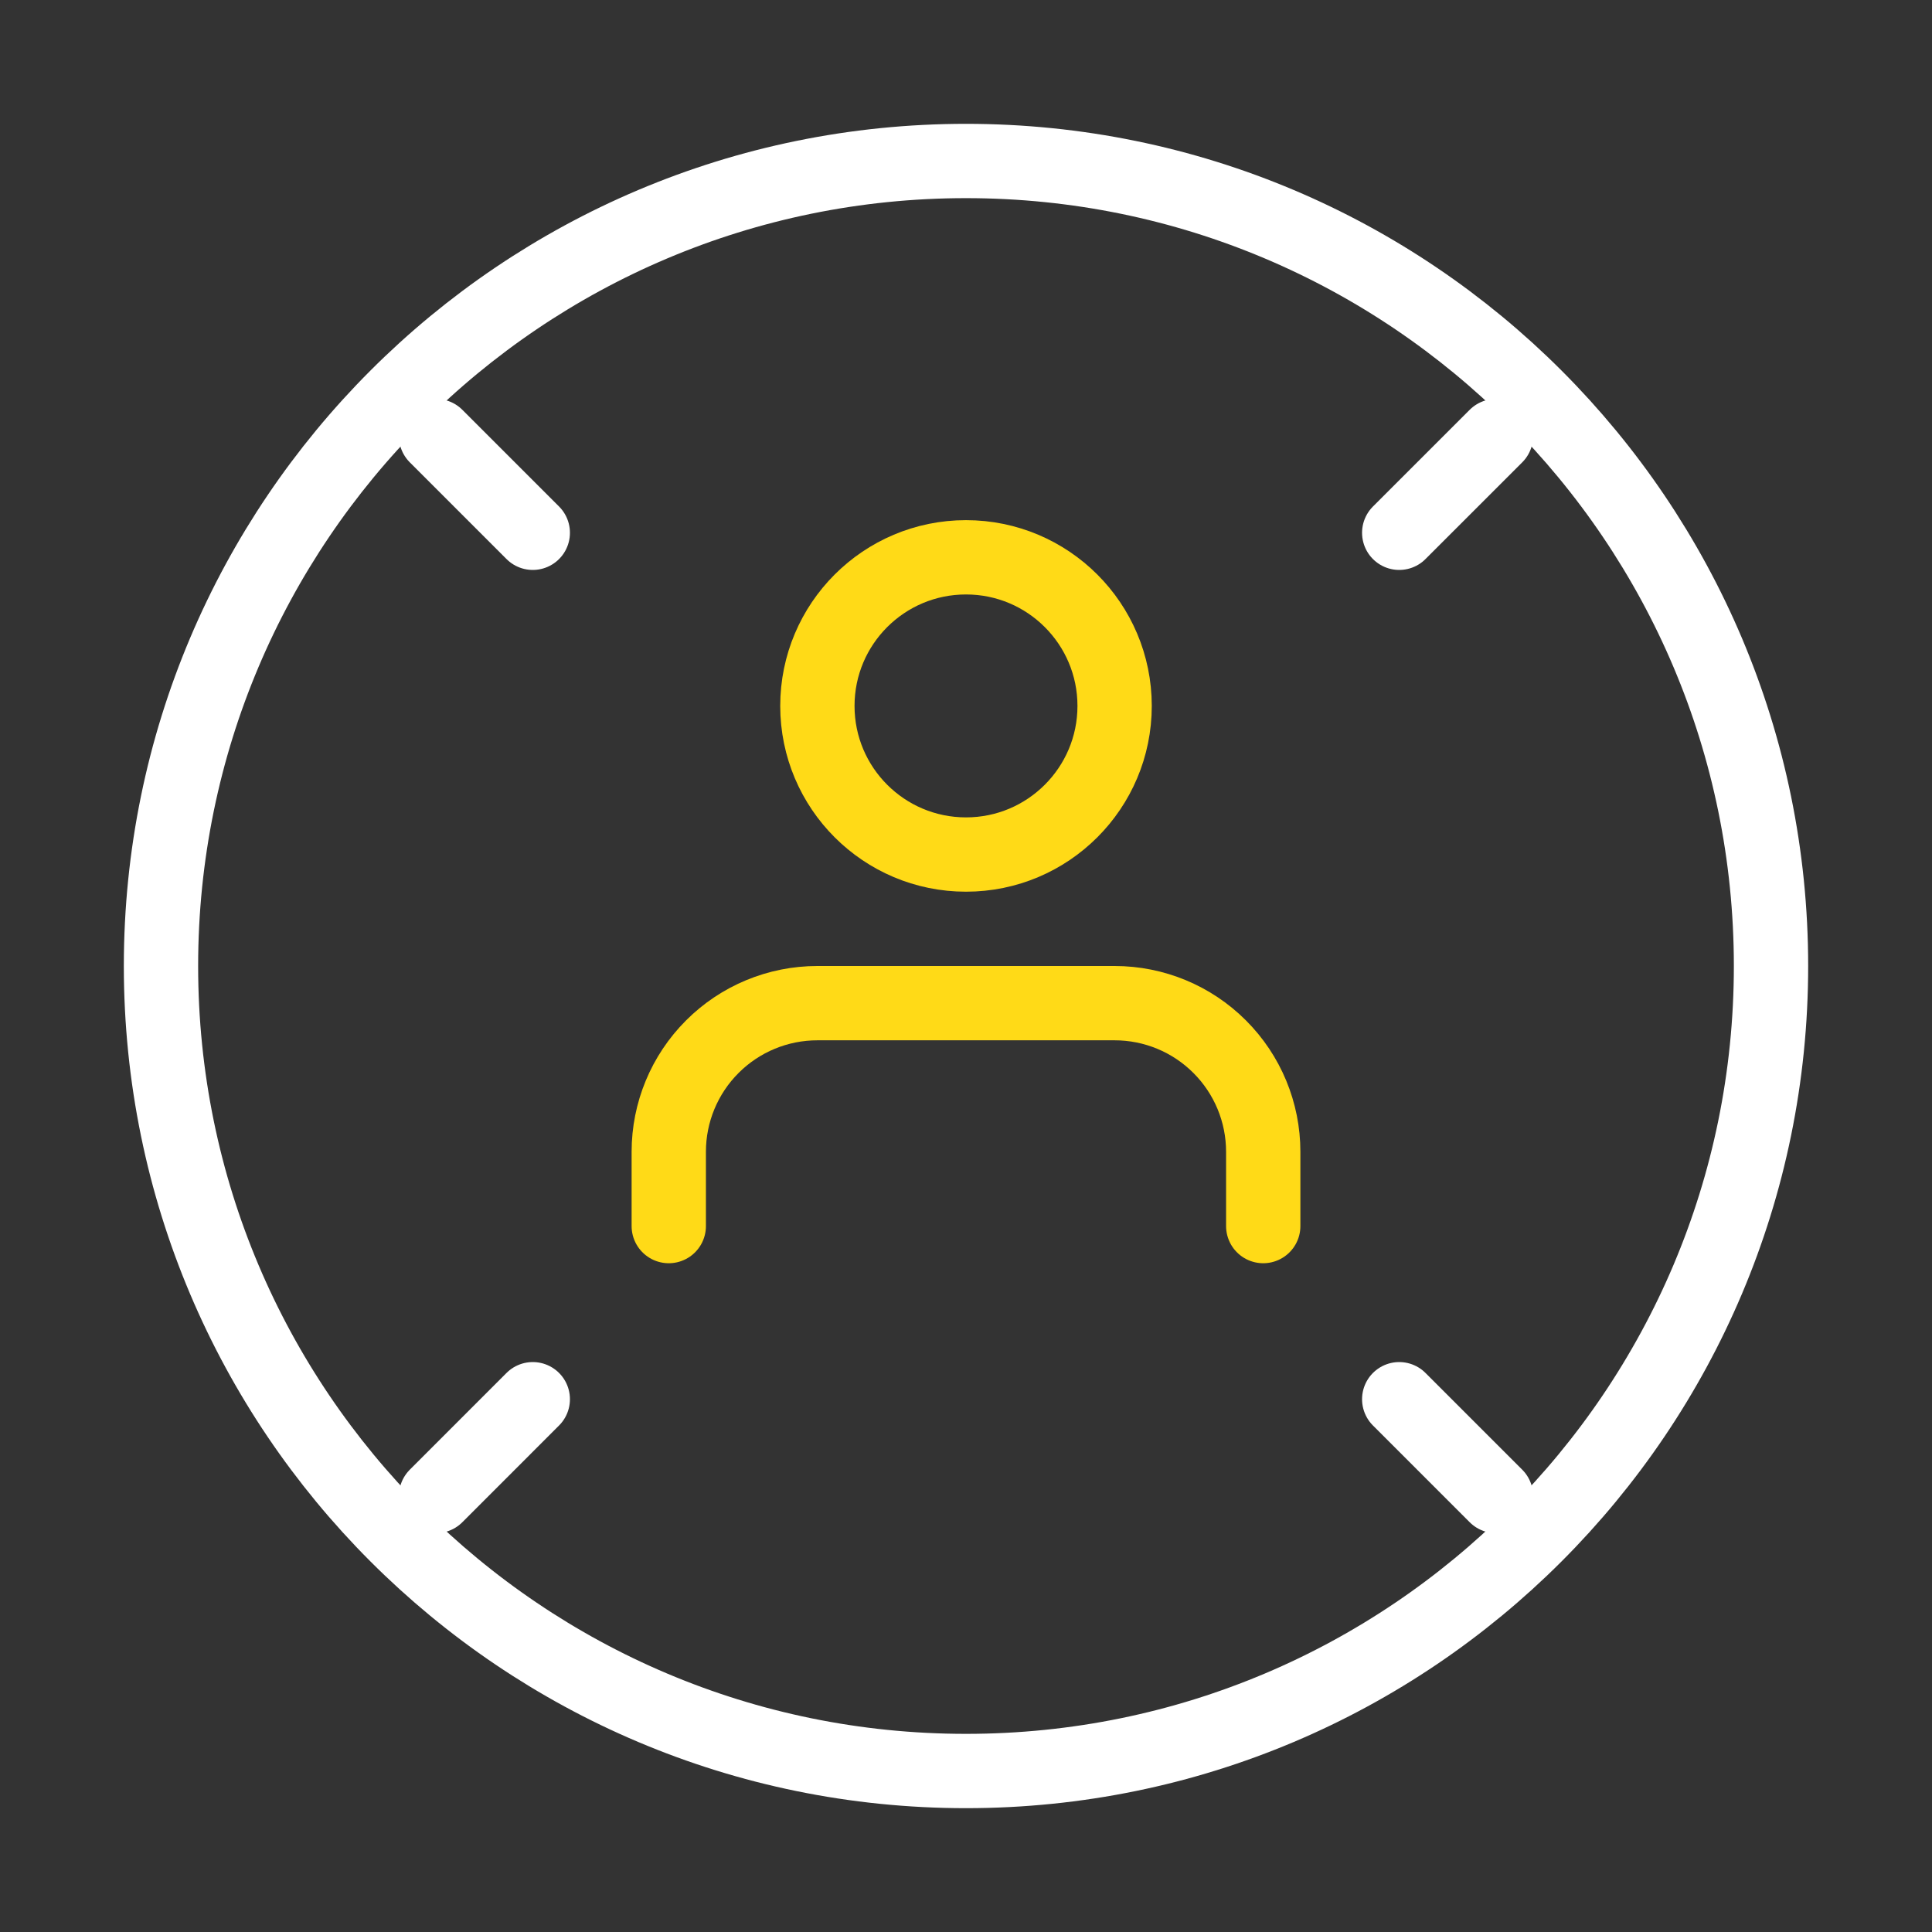 <svg width="52" height="52" viewBox="0 0 52 52" fill="none" xmlns="http://www.w3.org/2000/svg">
<rect x="0" y="0" width="52" height="52" fill="#333333" stroke="none"/>
<path d="M26 47.667C37.966 47.667 47.667 37.966 47.667 26C47.667 14.034 37.966 4.333 26 4.333C14.034 4.333 4.333 14.034 4.333 26C4.333 37.966 14.034 47.667 26 47.667Z" stroke="white" stroke-width="2" stroke-linecap="round" stroke-linejoin="round"/>
<path d="M34 33V31C34 29.939 33.579 28.922 32.828 28.172C32.078 27.421 31.061 27 30 27H22C20.939 27 19.922 27.421 19.172 28.172C18.421 28.922 18 29.939 18 31V33" stroke="#FFDA17" stroke-width="2" stroke-linecap="round" stroke-linejoin="round"/>
<path d="M26 23C28.209 23 30 21.209 30 19C30 16.791 28.209 15 26 15C23.791 15 22 16.791 22 19C22 21.209 23.791 23 26 23Z" stroke="#FFDA17" stroke-width="2" stroke-linecap="round" stroke-linejoin="round"/>
<path d="M11.737 11.737L14.34 14.34" stroke="white" stroke-width="2" stroke-linecap="round" stroke-linejoin="round"/>
<path d="M37.66 37.66L40.264 40.264" stroke="white" stroke-width="2" stroke-linecap="round" stroke-linejoin="round"/>
<path d="M11.737 40.264L14.34 37.66" stroke="white" stroke-width="2" stroke-linecap="round" stroke-linejoin="round"/>
<path d="M37.66 14.34L40.264 11.737" stroke="white" stroke-width="2" stroke-linecap="round" stroke-linejoin="round"/>
</svg>

